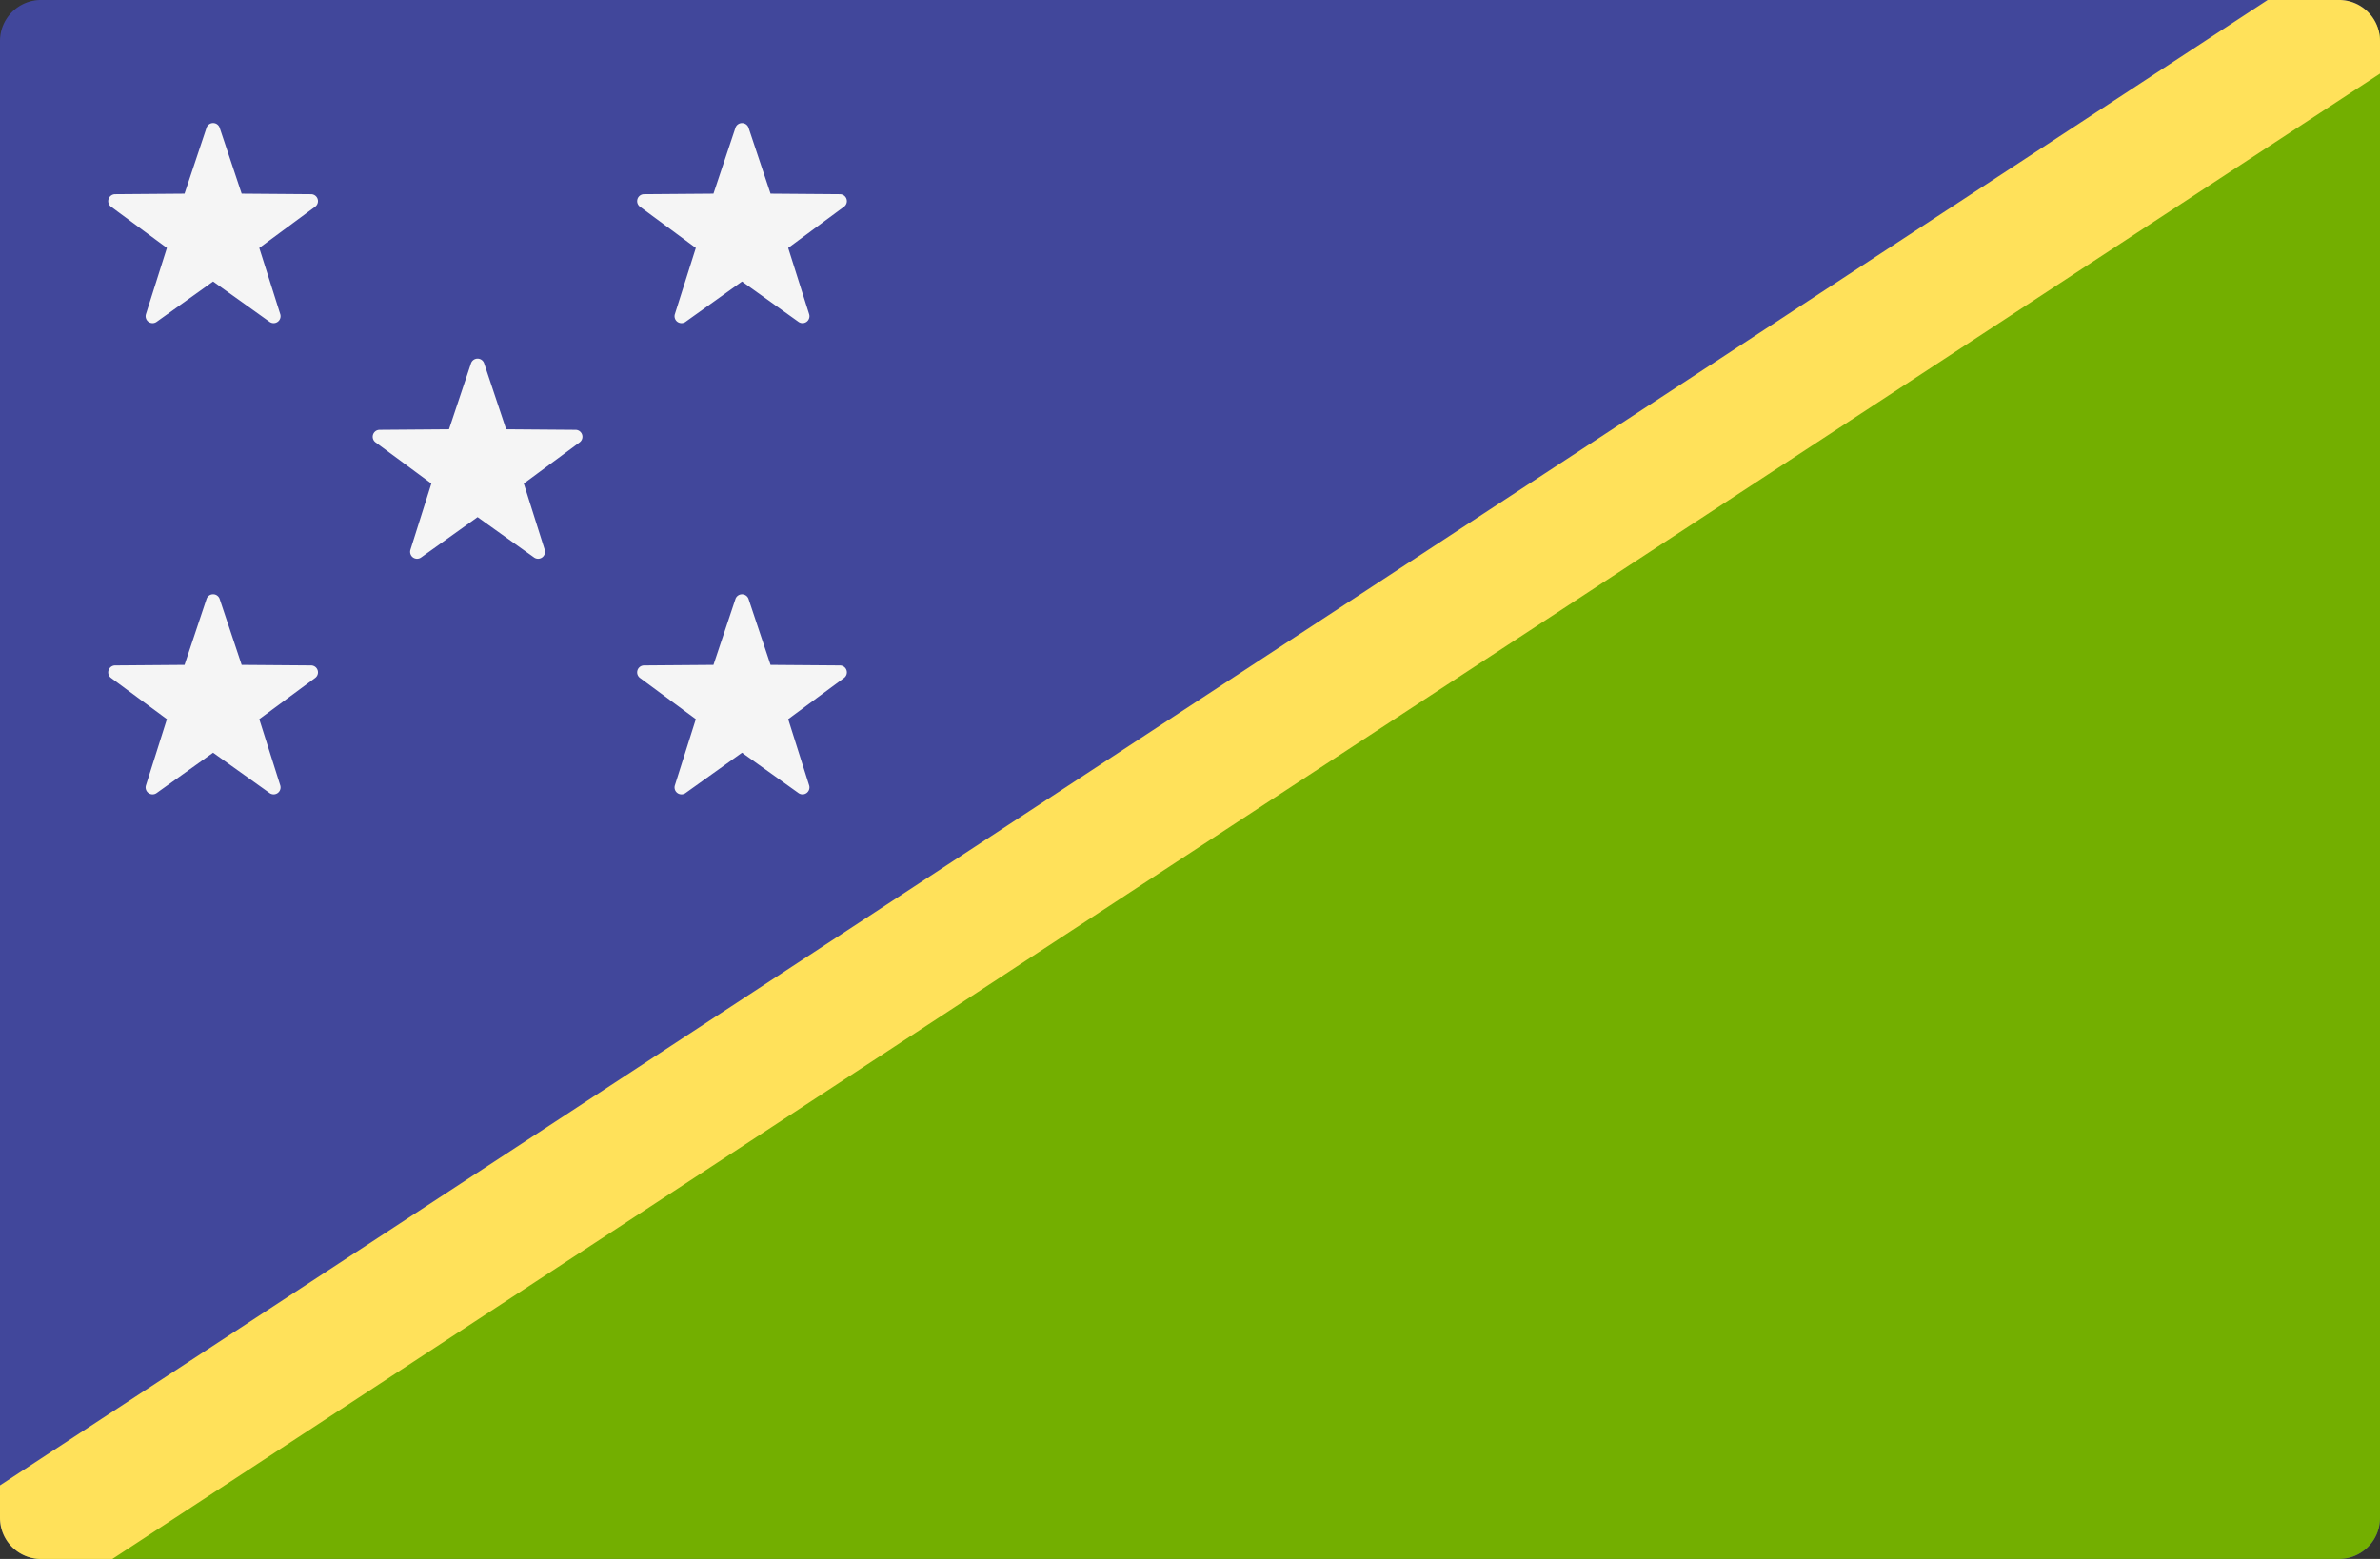 <svg xmlns="http://www.w3.org/2000/svg" width="512" height="335.45" viewBox="0 0 512 335.45"><rect x="0" y="0" width="512" height="335.45" fill="#333333" stroke="none"/><g transform="translate(0 -88.275)"><path d="M503.172,423.724H8.828A8.829,8.829,0,0,1,0,414.9V97.1a8.829,8.829,0,0,1,8.828-8.828H503.173A8.829,8.829,0,0,1,512,97.1V414.9A8.83,8.83,0,0,1,503.172,423.724Z" fill="#41479b"/><path d="M508.744,90.41,3.256,421.59a8.676,8.676,0,0,0,5.571,2.134H503.172A8.829,8.829,0,0,0,512,414.9V97.1A8.681,8.681,0,0,0,508.744,90.41Z" fill="#73af00"/><path d="M512,97.1a8.829,8.829,0,0,0-8.828-8.828H487.833L0,407.891V414.9a8.829,8.829,0,0,0,8.828,8.828H24.167L512,104.109Z" fill="#ffe15a"/><path d="M44.429,115.778,39.7,129.947l-14.936.116a1.491,1.491,0,0,0-.874,2.69l12.015,8.873L31.4,155.867a1.491,1.491,0,0,0,2.289,1.663l12.152-8.685L58,157.53a1.492,1.492,0,0,0,2.289-1.663L55.78,141.626,67.8,132.753a1.491,1.491,0,0,0-.874-2.69l-14.936-.116-4.726-14.169A1.492,1.492,0,0,0,44.429,115.778Z" fill="#f5f5f5"/><path d="M158.21,115.778l-4.726,14.169-14.936.116a1.491,1.491,0,0,0-.874,2.69l12.015,8.873-4.505,14.241a1.491,1.491,0,0,0,2.289,1.663l12.152-8.685,12.152,8.685a1.492,1.492,0,0,0,2.289-1.663l-4.505-14.241,12.015-8.873a1.491,1.491,0,0,0-.874-2.69l-14.936-.116-4.726-14.169A1.492,1.492,0,0,0,158.21,115.778Z" fill="#f5f5f5"/><path d="M101.32,166.476l-4.726,14.169-14.936.116a1.491,1.491,0,0,0-.874,2.69L92.8,192.324l-4.5,14.241a1.491,1.491,0,0,0,2.289,1.663l12.152-8.685,12.152,8.685a1.492,1.492,0,0,0,2.289-1.663l-4.5-14.241,12.015-8.873a1.491,1.491,0,0,0-.874-2.69l-14.936-.116-4.726-14.169A1.492,1.492,0,0,0,101.32,166.476Z" fill="#f5f5f5"/><path d="M44.429,217.174,39.7,231.343l-14.936.116a1.491,1.491,0,0,0-.874,2.69l12.015,8.873L31.4,257.263a1.491,1.491,0,0,0,2.289,1.663l12.152-8.685L58,258.926a1.492,1.492,0,0,0,2.289-1.663L55.78,243.022,67.8,234.149a1.491,1.491,0,0,0-.874-2.69l-14.936-.116-4.726-14.169A1.492,1.492,0,0,0,44.429,217.174Z" fill="#f5f5f5"/><path d="M158.21,217.174l-4.726,14.169-14.936.116a1.491,1.491,0,0,0-.874,2.69l12.015,8.873-4.505,14.241a1.491,1.491,0,0,0,2.289,1.663l12.152-8.685,12.152,8.685a1.492,1.492,0,0,0,2.289-1.663l-4.505-14.241,12.015-8.873a1.491,1.491,0,0,0-.874-2.69l-14.936-.116-4.726-14.169A1.492,1.492,0,0,0,158.21,217.174Z" fill="#f5f5f5"/></g></svg>
